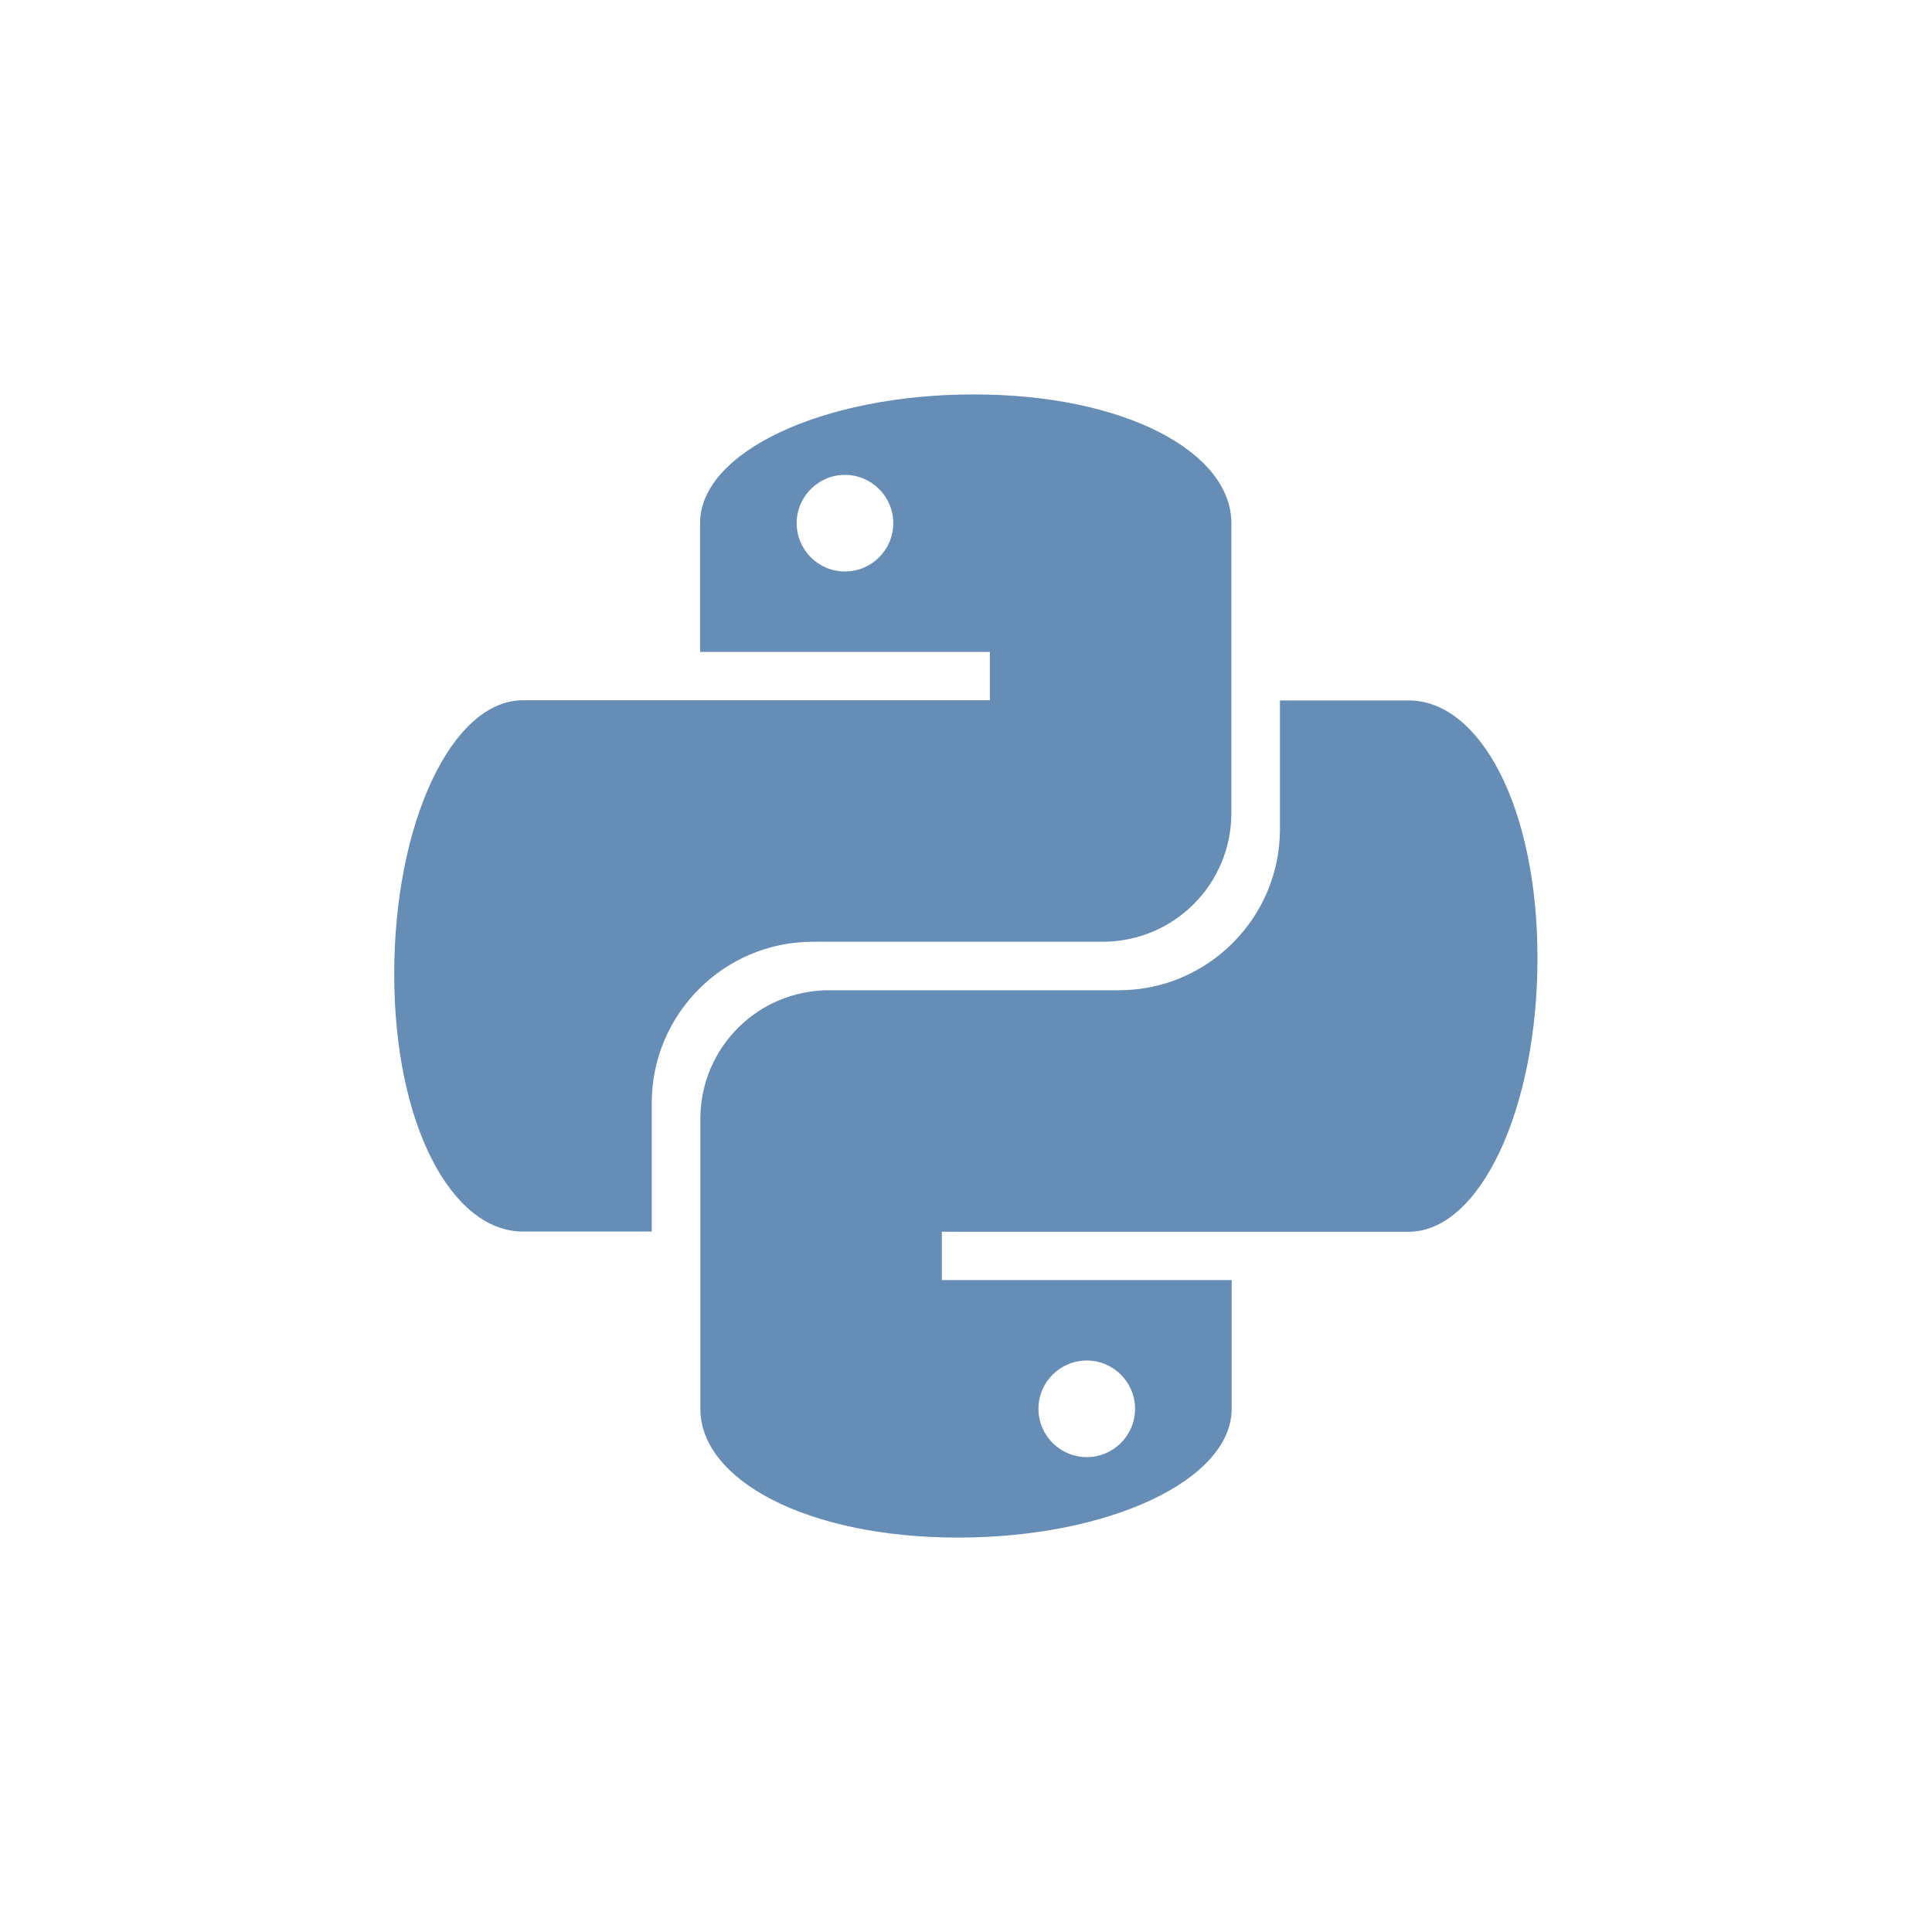 <svg xmlns="http://www.w3.org/2000/svg" viewBox="0 0 20 20">
 <path d="m 10.08 4.083 c -1.565 0 -2.833 0.597 -2.833 1.333 l 0 1.333 3 0 0 0.5 -4.833 0 c -0.736 0 -1.333 1.269 -1.333 2.833 0 1.565 0.597 2.667 1.333 2.667 l 1.333 0 0 -1.333 c 0 -0.918 0.748 -1.667 1.667 -1.667 l 3 0 c 0.738 0 1.333 -0.595 1.333 -1.333 l 0 -3 c 0 -0.736 -1.102 -1.333 -2.667 -1.333 z m -1.333 0.833 c 0.276 0 0.5 0.224 0.5 0.5 0 0.276 -0.224 0.5 -0.5 0.5 -0.276 0 -0.5 -0.224 -0.5 -0.5 0 -0.276 0.224 -0.5 0.5 -0.5 z" style="fill:#658db6;opacity:1;fill-opacity:1;stroke:none;fill-rule:nonzero"/>
 <path d="m 9.917 15.917 c 1.565 0 2.833 -0.597 2.833 -1.333 l 0 -1.333 -3 0 0 -0.5 4.833 0 c 0.736 0 1.333 -1.269 1.333 -2.833 0 -1.565 -0.597 -2.667 -1.333 -2.667 l -1.333 0 0 1.333 c 0 0.918 -0.748 1.667 -1.667 1.667 l -3 0 c -0.738 0 -1.333 0.595 -1.333 1.333 l 0 3 c 0 0.736 1.102 1.333 2.667 1.333 z m 1.333 -0.833 c -0.276 0 -0.5 -0.224 -0.5 -0.5 0 -0.276 0.224 -0.5 0.5 -0.5 0.276 0 0.5 0.224 0.5 0.5 0 0.276 -0.224 0.5 -0.5 0.5 z" style="fill:#658db6;opacity:1;fill-opacity:1;stroke:none;fill-rule:nonzero"/>
</svg>
